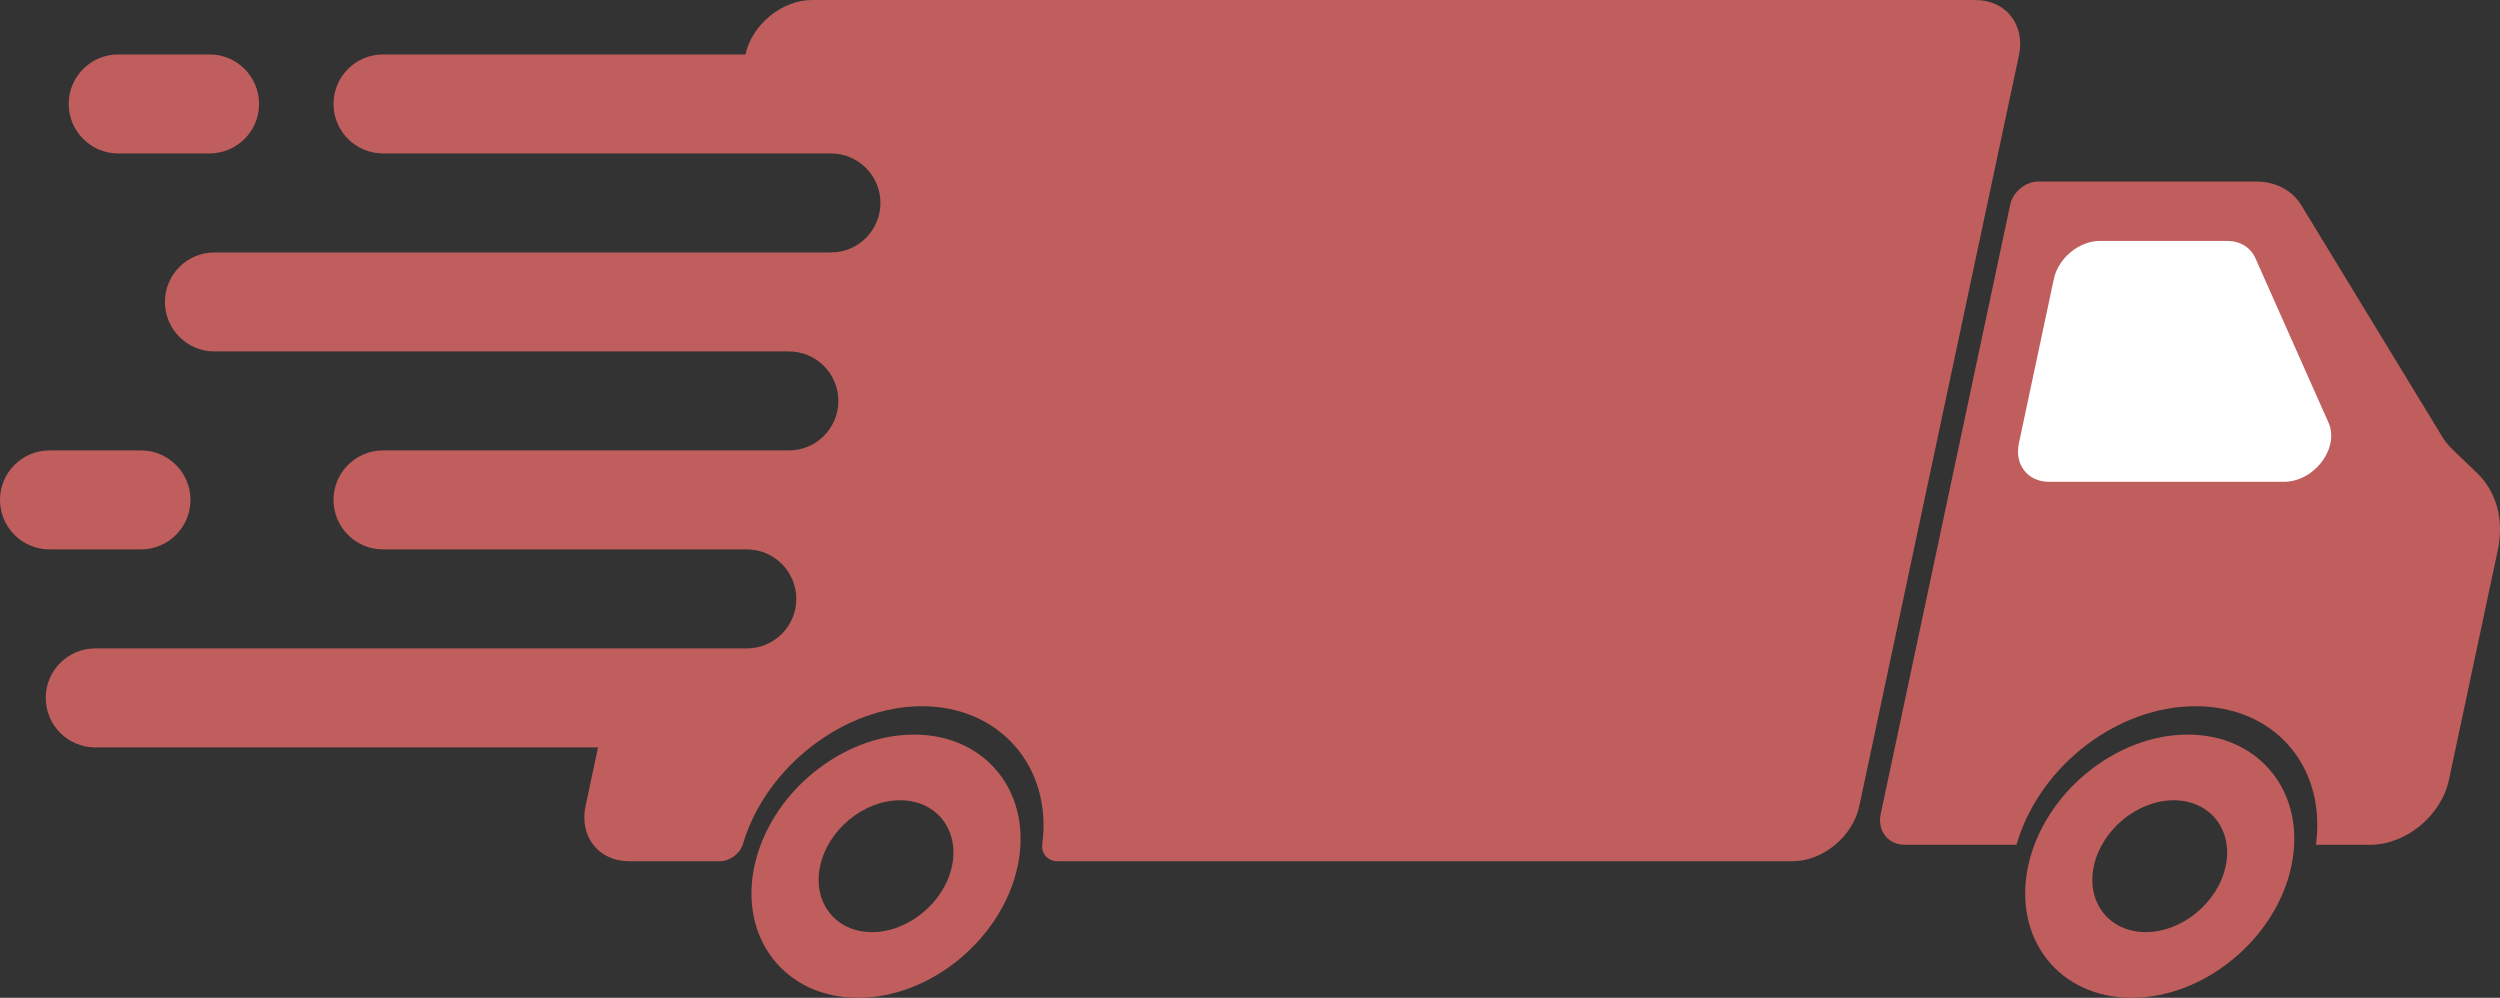 <?xml version="1.0" encoding="UTF-8" standalone="no"?><svg xmlns="http://www.w3.org/2000/svg" xmlns:xlink="http://www.w3.org/1999/xlink" fill="#000000" height="1727.3" preserveAspectRatio="xMidYMid meet" version="1" viewBox="0.0 0.0 4327.8 1727.3" width="4327.8" zoomAndPan="magnify"><rect x="0.0" y="0.0" width="4327.8" height="1727.3" fill="#333333" stroke="none"/><defs><clipPath id="a"><path d="M 3254 314 L 4327.809 314 L 4327.809 1463 L 3254 1463 Z M 3254 314"/></clipPath><clipPath id="b"><path d="M 3505 1271 L 3972 1271 L 3972 1727.309 L 3505 1727.309 Z M 3505 1271"/></clipPath><clipPath id="c"><path d="M 1300 1271 L 1767 1271 L 1767 1727.309 L 1300 1727.309 Z M 1300 1271"/></clipPath></defs><g><g id="change1_3"><path d="M 3495.055 95.625 L 3218.645 1395.449 C 3207.5 1448.059 3155.574 1490.91 3102.961 1490.91 L 1831.066 1490.91 C 1813.938 1490.91 1802.105 1477.711 1804.336 1460.738 C 1821.816 1327.25 1730.309 1222.539 1595.945 1222.539 C 1461.949 1222.539 1326.047 1326.898 1286.457 1460.23 C 1281.488 1477.371 1263.836 1490.91 1246.359 1490.91 L 1089.047 1490.91 C 1036.258 1490.91 1002.508 1448.059 1013.641 1395.449 L 1035.238 1293.832 L 164.859 1293.832 C 117.555 1293.832 79.176 1255.441 79.176 1208.148 C 79.176 1160.852 117.555 1122.461 164.859 1122.461 L 1292.797 1122.461 C 1340.098 1122.461 1378.488 1084.07 1378.488 1036.781 C 1378.488 989.484 1340.098 951.098 1292.797 951.098 L 663.023 951.098 C 615.723 951.098 577.34 912.703 577.34 865.41 C 577.34 818.113 615.723 779.727 663.023 779.727 L 1365.629 779.727 C 1412.93 779.727 1451.316 741.336 1451.316 694.043 C 1451.316 646.746 1412.93 608.359 1365.629 608.359 L 371.184 608.359 C 323.883 608.359 285.496 569.969 285.496 522.676 C 285.496 475.375 323.883 436.992 371.184 436.992 L 1438.469 436.992 C 1485.758 436.992 1524.148 398.602 1524.148 351.309 C 1524.148 304.012 1485.758 265.621 1438.469 265.621 L 663.023 265.621 C 615.723 265.621 577.34 227.234 577.34 179.941 C 577.34 132.641 615.723 94.254 663.023 94.254 L 1290.41 94.254 C 1302.059 42.156 1353.809 0 1405.91 0 L 3419.66 0 C 3472.445 0 3506.195 42.844 3495.055 95.625" fill="#bf5e5c"/></g><g clip-path="url(#a)" id="change1_6"><path d="M 4287.547 818.27 L 4246.207 778.645 C 4238.902 771.754 4232.398 763.602 4226.824 754.406 L 3983.855 355.289 C 3967.953 329.234 3939.438 314.285 3905.559 314.285 L 3528.375 314.285 C 3506.34 314.285 3484.645 332.203 3479.945 354.219 L 3255.805 1408.82 C 3249.512 1438.391 3268.469 1462.461 3298.02 1462.461 L 3490.648 1462.461 L 3493.09 1454.789 C 3535.199 1322.379 3667.527 1222.539 3800.922 1222.539 C 3934.312 1222.539 4024.215 1322.379 4010.035 1454.789 L 4009.211 1462.461 L 4102.938 1462.461 C 4165.039 1462.461 4226.266 1411.949 4239.461 1349.859 L 4323.945 952.469 C 4335.098 899.902 4321.848 850.977 4287.547 818.27" fill="#bf5e5c"/></g><g clip-path="url(#b)" id="change1_1"><path d="M 3714.508 1613.602 C 3651.594 1613.602 3611.27 1562.398 3624.645 1499.469 C 3638.023 1436.539 3700.102 1385.348 3763.016 1385.348 C 3825.953 1385.348 3866.277 1436.539 3852.902 1499.469 C 3839.527 1562.398 3777.445 1613.602 3714.508 1613.602 Z M 3787.195 1271.641 C 3661.566 1271.641 3537.652 1373.848 3510.922 1499.469 C 3484.242 1625.102 3564.723 1727.309 3690.352 1727.309 C 3815.957 1727.309 3939.898 1625.102 3966.602 1499.469 C 3993.305 1373.848 3912.824 1271.641 3787.195 1271.641" fill="#bf5e5c"/></g><g clip-path="url(#c)" id="change1_2"><path d="M 1509.57 1613.602 C 1446.637 1613.602 1406.328 1562.402 1419.691 1499.469 C 1433.074 1436.543 1495.141 1385.352 1558.074 1385.352 C 1621.008 1385.352 1661.316 1436.543 1647.941 1499.469 C 1634.566 1562.402 1572.492 1613.602 1509.57 1613.602 Z M 1582.242 1271.641 C 1456.621 1271.641 1332.688 1373.852 1305.98 1499.469 C 1279.289 1625.102 1359.766 1727.309 1485.398 1727.309 C 1611.012 1727.309 1734.957 1625.102 1761.648 1499.469 C 1788.355 1373.852 1707.879 1271.641 1582.242 1271.641" fill="#bf5e5c"/></g><g id="change2_1"><path d="M 3855.383 417.047 L 3635.59 417.047 C 3599.062 417.047 3563.129 446.672 3555.352 483.215 L 3494.844 767.879 C 3487.09 804.422 3510.398 834.047 3546.953 834.047 L 3953.812 834.047 C 4006.445 834.047 4050.453 775.543 4030.895 731.543 L 3904.336 446.879 C 3896.062 428.262 3877.676 417.047 3855.383 417.047" fill="#ffffff"/></g><g id="change1_4"><path d="M 448.473 179.926 C 448.473 227.227 410.086 265.617 362.789 265.617 L 204.613 265.617 C 157.316 265.617 118.93 227.227 118.93 179.926 C 118.93 132.629 157.316 94.246 204.613 94.246 L 362.789 94.246 C 410.086 94.246 448.473 132.629 448.473 179.926" fill="#bf5e5c"/></g><g id="change1_5"><path d="M 329.711 865.41 C 329.711 912.703 291.324 951.094 244.027 951.094 L 85.684 951.094 C 38.387 951.094 0 912.703 0 865.41 C 0 818.113 38.387 779.727 85.684 779.727 L 244.027 779.727 C 291.324 779.727 329.711 818.113 329.711 865.41" fill="#bf5e5c"/></g></g></svg>